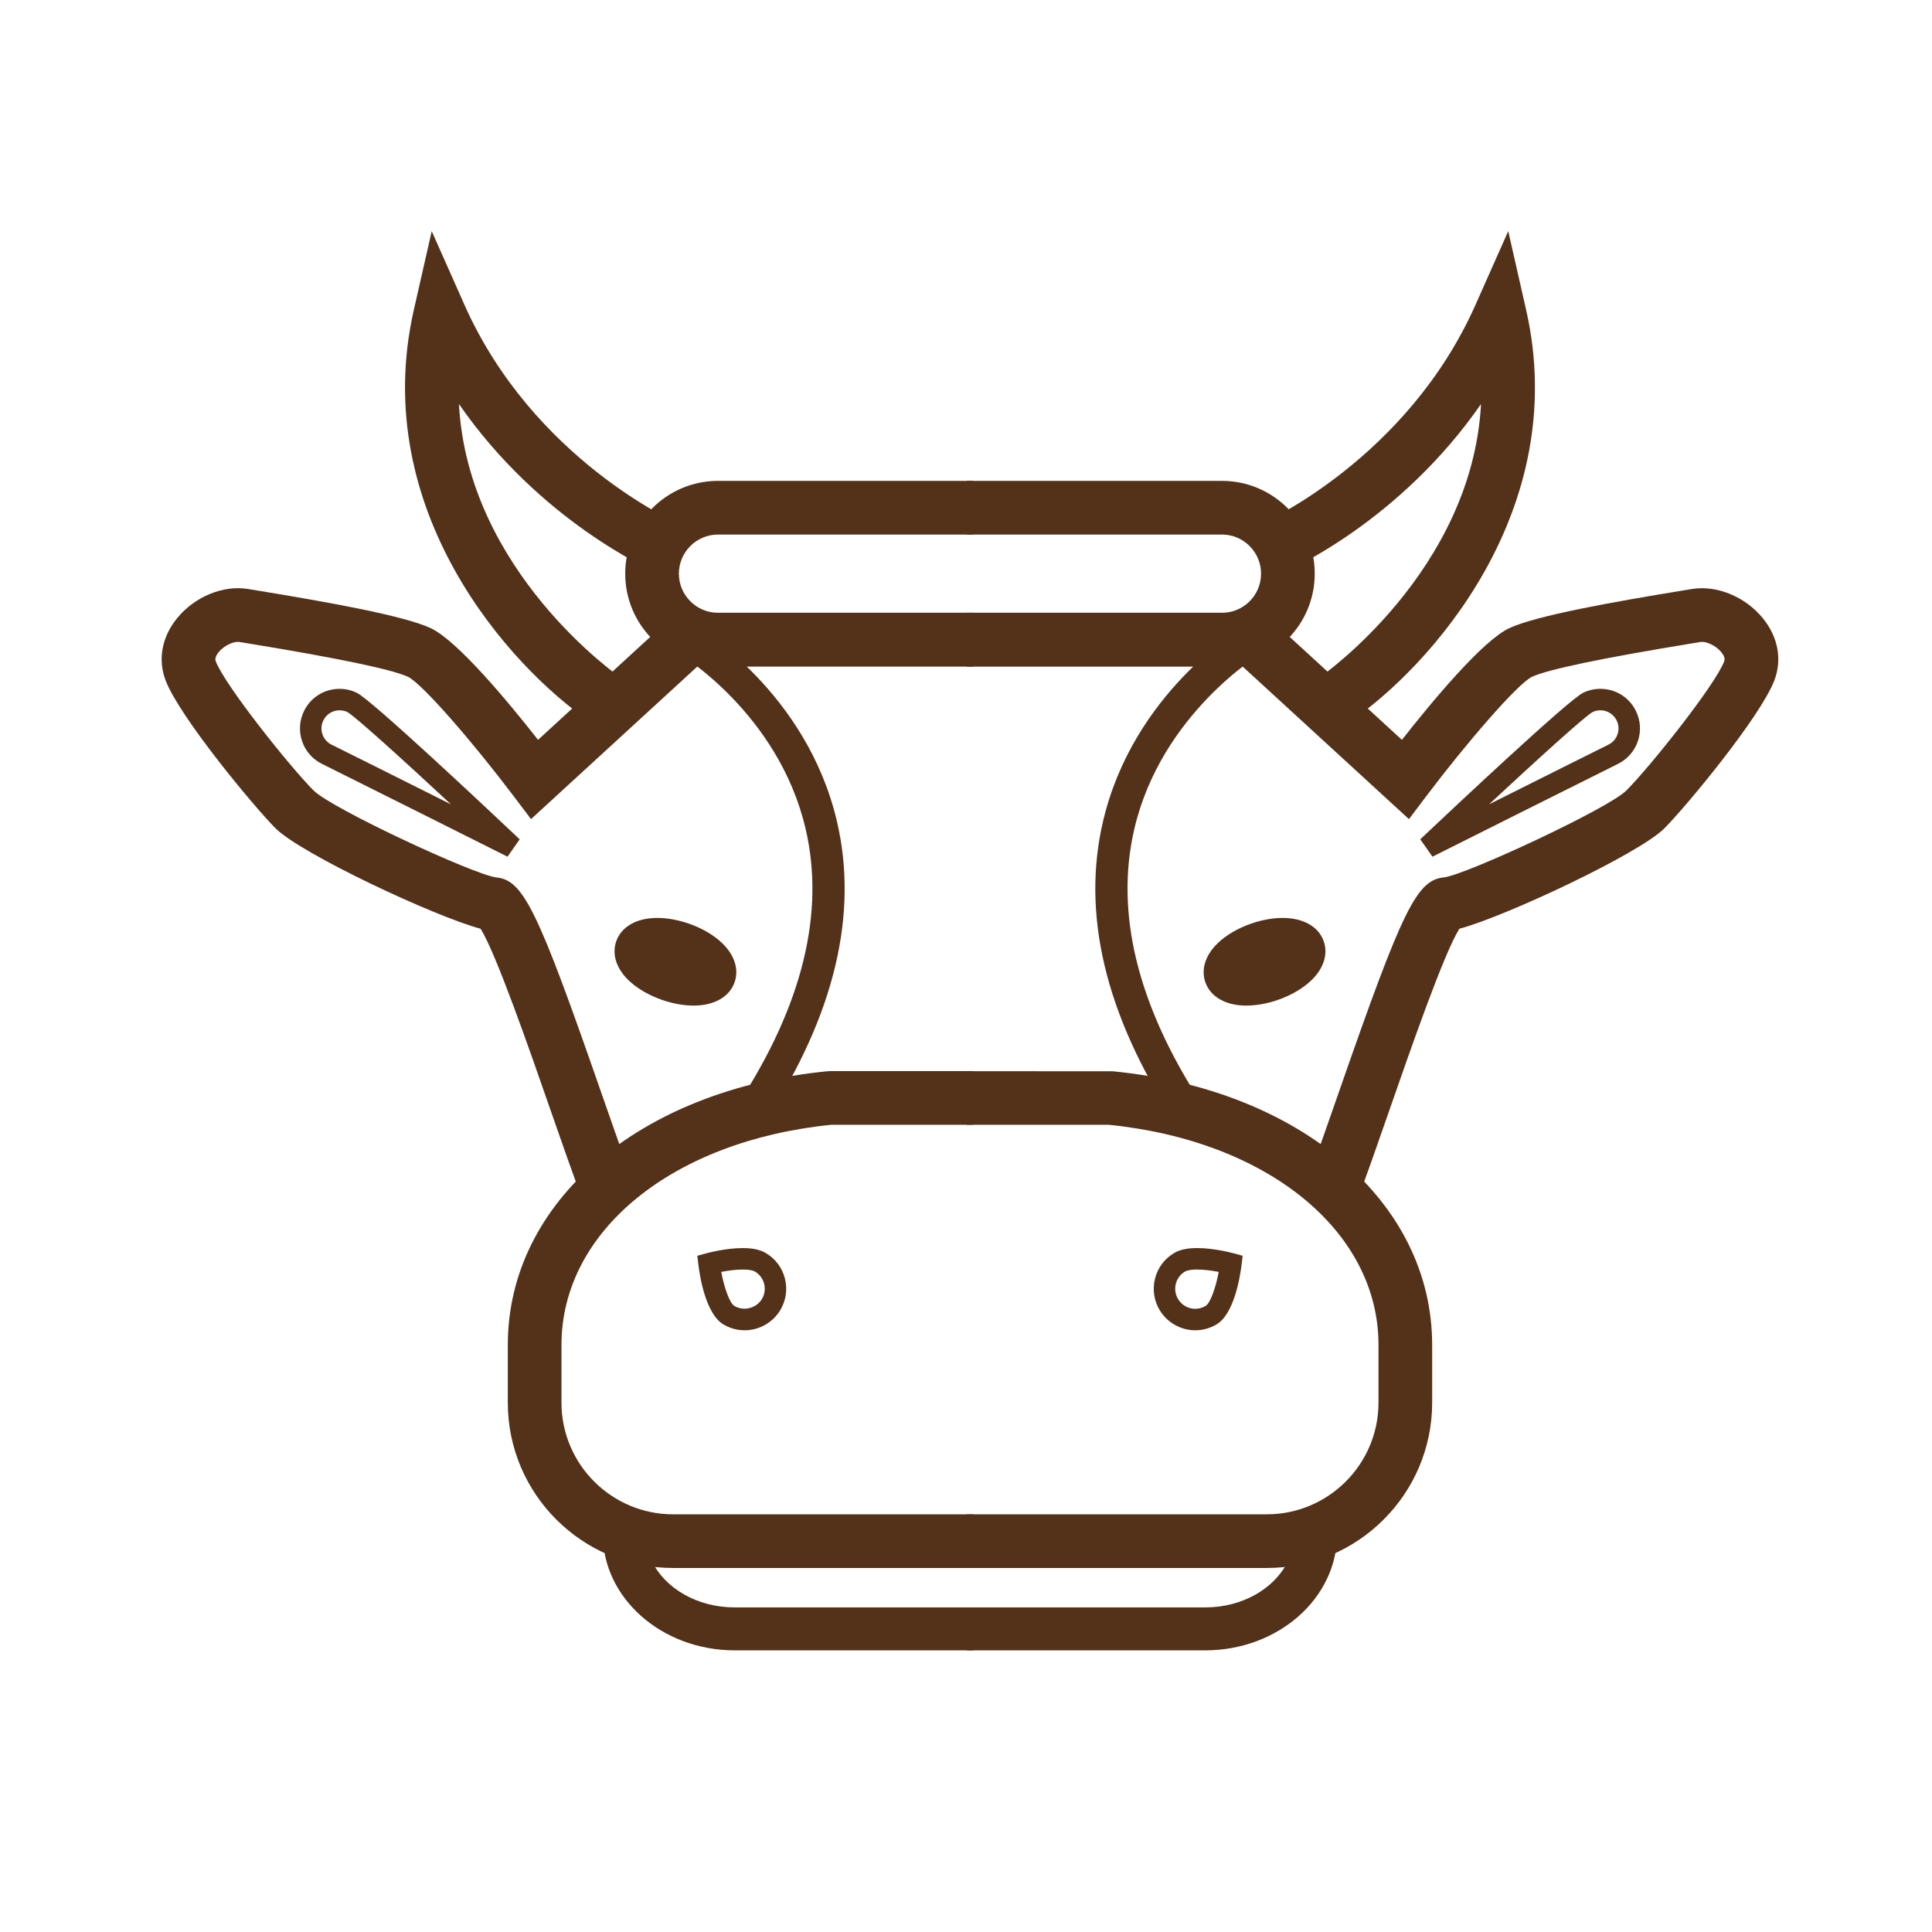 <?xml version="1.0" encoding="utf-8"?>
<!-- Generator: Adobe Illustrator 15.1.0, SVG Export Plug-In . SVG Version: 6.00 Build 0)  -->
<!DOCTYPE svg PUBLIC "-//W3C//DTD SVG 1.1//EN" "http://www.w3.org/Graphics/SVG/1.1/DTD/svg11.dtd">
<svg version="1.1" id="Layer_1" xmlns="http://www.w3.org/2000/svg" xmlns:xlink="http://www.w3.org/1999/xlink" x="0px" y="0px"
	 width="180px" height="180px" viewBox="0 0 180 180" enable-background="new 0 0 180 180" xml:space="preserve">
<g>
	<defs>
		<path id="SVGID_1_" d="M90.674,158.783H5.722V20.998h84.952V158.783z"/>
	</defs>
	<clipPath id="SVGID_2_">
		<use xlink:href="#SVGID_1_"  overflow="visible"/>
	</clipPath>
	<g clip-path="url(#SVGID_2_)">
		<g>
			<path fill="#543119" d="M114.451,62.092H66.896c-4.767,0-8.646-3.878-8.646-8.645s3.878-8.645,8.646-8.645h47.555
				c4.767,0,8.645,3.878,8.645,8.645S119.218,62.092,114.451,62.092z M66.896,49.803c-2.01,0-3.646,1.635-3.646,3.645
				s1.635,3.645,3.646,3.645h47.555c2.01,0,3.645-1.635,3.645-3.645s-1.635-3.645-3.645-3.645H66.896z"/>
		</g>
		<g>
			<path fill="#543119" d="M125.938,65.268l-2.816-4.132c0.164-0.112,14.209-9.887,15.037-25.47
				c-7.576,10.941-17.892,15.479-18.409,15.702l-1.979-4.592c0.134-0.059,13.49-5.992,19.869-20.342l3.055-6.874l1.667,7.335
				C146.591,45.508,133.468,60.134,125.938,65.268z"/>
		</g>
		<g>
			<path fill="#543119" d="M54.98,67.244c-7.53-5.134-20.654-19.76-16.424-38.372l1.667-7.335l3.055,6.874
				c6.378,14.35,19.734,20.284,19.869,20.342l-1.979,4.592c-0.518-0.223-10.833-4.762-18.409-15.703
				C43.586,53.227,57.633,63,57.797,63.112L54.98,67.244z"/>
		</g>
		<g>
			<path fill="#543119" d="M54.222,111.611c-0.772-1.98-1.826-5.011-2.941-8.218c-1.932-5.556-5.092-14.644-6.508-16.865
				c-4.297-1.145-16.723-6.979-19.096-9.351c-2.004-2.005-8.929-10.356-10.244-13.775c-0.747-1.942-0.357-4.059,1.07-5.808
				c1.642-2.011,4.304-3.104,6.621-2.717l0.82,0.135c6.574,1.078,13.635,2.336,16.162,3.502c2.495,1.151,7.225,6.85,10.023,10.415
				l12.904-11.838h55.339l0.535,0.273c0.43,0.219,9.487,4.851,14.466,8.223c1.041-0.913,2.471-2.219,3.87-3.499
				c5.862-5.356,8.795-7.949,10.354-8.572c0.463-0.186,11.397-4.542,16.337-4.261c0.755,0.042,1.379,0.038,1.888,0.037
				c1.363,0,2.764-0.009,3.83,1.127c1.045,1.113,1.041,2.564,0.939,4.079c-0.278,4.183-6.017,13.34-9.844,17.806
				c-3.029,3.534-7.904,4.933-13.549,6.552c-2.391,0.686-4.853,1.392-7.346,2.308c-1.326,4.425-5.662,16.446-9.332,26.464
				l-4.695-1.719c5.415-14.784,9.226-25.653,9.482-27.046l0.251-1.365l1.298-0.545c3.114-1.226,6.222-2.117,8.963-2.904
				c4.871-1.397,9.078-2.604,11.131-5c4.044-4.718,8.345-12.42,8.64-14.757c-0.541,0.002-1.181-0.004-1.934-0.046
				c-2.984-0.163-10.838,2.565-14.202,3.912c-1.104,0.553-5.945,4.978-8.839,7.621c-2.936,2.683-4.782,4.36-5.711,5.01l-1.523,1.066
				l-1.459-1.152c-3.368-2.659-12.463-7.425-14.758-8.613H64.979L49.473,76.315l-1.658-2.195
				c-3.631-4.808-8.438-10.401-9.807-11.066c-1.492-0.688-6.497-1.734-14.874-3.107l-0.833-0.137
				c-0.476-0.078-1.388,0.289-1.924,0.946c-0.273,0.335-0.367,0.622-0.278,0.853c0.87,2.263,6.94,9.861,9.112,12.034
				c1.697,1.697,14.81,7.785,16.979,8.098c2.558,0.232,3.845,2.851,9.812,20.011c1.1,3.162,2.138,6.149,2.877,8.044L54.222,111.611z
				"/>
		</g>
		<g>
			<path fill="#543119" d="M112.692,153.758H68.439c-6.768,0-12.273-4.853-12.273-10.817c0-0.094,0.005-0.186,0.013-0.277l0.085-2.8
				l2.62,1.014c1.246,0.471,2.535,0.709,3.831,0.709h55.702c1.295,0,2.584-0.238,3.832-0.709l2.62-0.988l0.085,2.799
				c0.007,0.067,0.013,0.159,0.013,0.253C124.967,148.905,119.461,153.758,112.692,153.758z M60.733,145.451
				c1.208,2.507,4.207,4.307,7.707,4.307h44.253c3.486,0,6.476-1.786,7.692-4.306c-0.652,0.089-1.309,0.134-1.968,0.134H62.715
				C62.051,145.586,61.39,145.541,60.733,145.451z"/>
		</g>
		<g>
			<path fill="#543119" d="M118.417,146.086H62.715c-8.494,0-15.404-6.91-15.404-15.404v-5.377c0-13.305,12.249-23.791,29.787-25.5
				l0.243-0.012h41.077c8.493,0,15.403,6.91,15.403,15.404v15.484C133.82,139.176,126.91,146.086,118.417,146.086z M77.463,104.793
				c-14.815,1.483-25.152,9.906-25.152,20.512v5.377c0,5.737,4.667,10.404,10.404,10.404h55.702c5.736,0,10.403-4.667,10.403-10.404
				v-15.484c0-5.737-4.667-10.404-10.403-10.404H77.463z"/>
		</g>
		<g>
			<path fill="#543119" d="M71.342,104.406l-2.517-1.633c5.965-9.188,8.058-17.8,6.221-25.597
				C72.52,66.453,63.337,60.939,63.245,60.884l1.522-2.585c0.422,0.249,10.382,6.231,13.2,18.189
				C79.999,85.113,77.77,94.506,71.342,104.406z"/>
		</g>
		<g>
			<path fill="#543119" d="M47.284,79.816c-0.159-0.08-15.949-7.994-17.264-8.635c-0.885-0.432-1.55-1.182-1.871-2.114
				c-0.321-0.931-0.259-1.932,0.173-2.817c0.623-1.278,1.893-2.072,3.315-2.072c0.563,0,1.107,0.126,1.616,0.375
				c1.366,0.665,11.953,10.611,15.165,13.644L47.284,79.816z M31.639,66.177c-0.651,0-1.233,0.363-1.518,0.949
				c-0.198,0.406-0.226,0.864-0.08,1.29s0.451,0.77,0.856,0.967c0.785,0.383,6.473,3.229,11.117,5.555
				c-4.394-4.081-8.914-8.188-9.646-8.595C32.144,66.235,31.895,66.177,31.639,66.177z"/>
		</g>
		<g>
			<g>
				<path fill="#543119" d="M64.627,93.688c-0.923,0-1.935-0.182-2.926-0.522c-1.247-0.43-2.365-1.085-3.15-1.846
					C57.414,90.218,57,88.9,57.41,87.705c0.472-1.367,1.9-2.183,3.82-2.183c0.922,0,1.934,0.18,2.924,0.521
					c1.248,0.43,2.367,1.086,3.15,1.847c1.137,1.103,1.553,2.421,1.141,3.614C67.975,92.871,66.547,93.688,64.627,93.688z"/>
			</g>
		</g>
		<g>
			<path fill="#543119" d="M69.378,123.939c-0.699,0-1.387-0.191-1.989-0.553c-1.648-0.991-2.191-4.485-2.318-5.532l-0.104-0.857
				l0.833-0.228c0.073-0.02,1.815-0.49,3.402-0.49c0.927,0,1.637,0.156,2.171,0.477c0.885,0.532,1.511,1.377,1.761,2.38
				c0.25,1.002,0.094,2.041-0.438,2.927C72.001,123.221,70.729,123.939,69.378,123.939z M67.197,118.503
				c0.272,1.433,0.767,2.896,1.223,3.169c0.861,0.519,2.048,0.217,2.563-0.64c0.257-0.427,0.332-0.929,0.211-1.413
				c-0.121-0.483-0.422-0.892-0.85-1.148c-0.096-0.058-0.398-0.191-1.141-0.191C68.511,118.279,67.758,118.394,67.197,118.503z"/>
		</g>
	</g>
</g>
<g>
	<defs>
		<path id="SVGID_3_" d="M90.068,20.998h84.951v137.786H90.068V20.998z"/>
	</defs>
	<clipPath id="SVGID_4_">
		<use xlink:href="#SVGID_3_"  overflow="visible"/>
	</clipPath>
	<g clip-path="url(#SVGID_4_)">
		<g>
			<path fill="#543119" d="M113.846,62.092H66.291c-4.767,0-8.645-3.878-8.645-8.645s3.878-8.645,8.645-8.645h47.555
				c4.767,0,8.645,3.878,8.645,8.645S118.612,62.092,113.846,62.092z M66.291,49.803c-2.01,0-3.645,1.635-3.645,3.645
				s1.635,3.645,3.645,3.645h47.555c2.01,0,3.645-1.635,3.645-3.645s-1.635-3.645-3.645-3.645H66.291z"/>
		</g>
		<g>
			<path fill="#543119" d="M55.085,64.854c-7.433-5.068-20.387-19.5-16.217-37.848l1.333-5.868l2.444,5.499
				c6.49,14.6,19.989,20.538,20.124,20.597l-1.579,3.675c-0.534-0.229-11.598-5.097-19.144-16.953
				c-0.169,16.836,15.119,27.476,15.291,27.594L55.085,64.854z"/>
		</g>
		<g>
			<path fill="#543119" d="M125.762,67.244l-2.816-4.132c0.164-0.112,14.209-9.887,15.037-25.47
				c-7.576,10.941-17.892,15.48-18.409,15.703l-1.979-4.592c0.134-0.058,13.49-5.993,19.869-20.343l3.055-6.874l1.667,7.335
				C146.415,47.485,133.292,62.11,125.762,67.244z"/>
		</g>
		<g>
			<path fill="#543119" d="M126.521,111.611l-4.658-1.816c0.737-1.893,1.774-4.875,2.873-8.033
				c5.971-17.169,7.258-19.79,9.841-20.024c2.145-0.31,15.257-6.398,16.954-8.095c2.171-2.171,8.241-9.768,9.113-12.035
				c0.088-0.23-0.006-0.517-0.279-0.852c-0.536-0.658-1.457-1.02-1.924-0.946l-0.838,0.138c-8.375,1.373-13.378,2.418-14.87,3.107
				c-1.369,0.664-6.176,6.258-9.806,11.065l-1.658,2.196l-15.505-14.224H63.577c-2.294,1.188-11.391,5.956-14.757,8.613
				l-1.459,1.152l-1.523-1.066c-0.93-0.651-2.779-2.33-5.718-5.016c-2.891-2.642-7.73-7.062-8.879-7.636
				c-3.319-1.326-11.233-4.048-14.155-3.891c-0.753,0.042-1.387,0.042-1.933,0.046c0.295,2.337,4.596,10.04,8.64,14.757
				c2.053,2.395,6.26,3.602,11.131,5c2.741,0.787,5.848,1.678,8.962,2.904l1.317,0.519l0.233,1.396
				c0.256,1.388,4.066,12.256,9.481,27.041l-4.695,1.719c-3.669-10.019-8.005-22.039-9.332-26.464
				c-2.494-0.916-4.955-1.622-7.346-2.308c-5.645-1.619-10.52-3.018-13.548-6.552c-3.828-4.466-9.565-13.622-9.845-17.806
				c-0.101-1.515-0.105-2.967,0.939-4.08c1.067-1.136,2.48-1.125,3.83-1.127c0.51,0.002,1.132,0.005,1.888-0.037
				c4.901-0.273,15.874,4.076,16.337,4.261c1.558,0.624,4.489,3.214,10.347,8.567c1.402,1.281,2.835,2.59,3.877,3.504
				c4.978-3.372,14.036-8.004,14.465-8.223l0.535-0.273h55.339l12.905,11.838c2.797-3.564,7.527-9.263,10.022-10.415
				c2.525-1.166,9.585-2.424,16.157-3.501l0.824-0.136c2.312-0.386,4.978,0.704,6.62,2.716c1.428,1.749,1.818,3.866,1.072,5.808
				c-1.318,3.425-8.242,11.773-10.245,13.776c-2.372,2.372-14.797,8.206-19.096,9.351c-1.417,2.223-4.579,11.317-6.512,16.876
				C128.344,106.607,127.292,109.633,126.521,111.611z"/>
		</g>
		<g>
			<path fill="#543119" d="M112.303,153.758H68.049c-6.768,0-12.273-4.853-12.273-10.817c0-0.094,0.005-0.186,0.013-0.277
				l0.085-2.798l2.619,1.012c1.248,0.471,2.538,0.709,3.833,0.709h55.702c1.295,0,2.584-0.238,3.831-0.709l2.62-0.988l0.085,2.799
				c0.007,0.067,0.013,0.159,0.013,0.253C124.576,148.905,119.07,153.758,112.303,153.758z M60.342,145.45
				c1.208,2.508,4.207,4.308,7.707,4.308h44.254c3.485,0,6.475-1.785,7.691-4.305c-0.652,0.088-1.309,0.133-1.967,0.133H62.325
				C61.661,145.586,61,145.541,60.342,145.45z"/>
		</g>
		<g>
			<path fill="#543119" d="M118.027,146.086H62.325c-8.494,0-15.404-6.91-15.404-15.404v-15.484c0-8.494,6.91-15.404,15.404-15.404
				l41.319,0.012c17.538,1.709,29.787,12.195,29.787,25.5v5.377C133.432,139.176,126.521,146.086,118.027,146.086z M62.325,104.793
				c-5.737,0-10.404,4.667-10.404,10.404v15.484c0,5.737,4.667,10.404,10.404,10.404h55.702c5.737,0,10.404-4.667,10.404-10.404
				v-5.377c0-10.605-10.337-19.028-25.152-20.512H62.325z"/>
		</g>
		<g>
			<path fill="#543119" d="M109.399,104.406c-6.428-9.9-8.656-19.293-6.624-27.917c2.817-11.958,12.777-17.941,13.2-18.189
				l1.521,2.585l-0.761-1.292l0.763,1.292c-0.093,0.055-9.309,5.627-11.812,16.33c-1.822,7.787,0.273,16.386,6.229,25.56
				L109.399,104.406z"/>
		</g>
		<g>
			<path fill="#543119" d="M133.458,79.816l-1.135-1.621c3.212-3.033,13.799-12.979,15.165-13.644
				c0.508-0.248,1.052-0.374,1.614-0.374c1.423,0,2.694,0.794,3.317,2.073c0.432,0.885,0.493,1.886,0.172,2.817
				c-0.32,0.931-0.985,1.682-1.87,2.114C149.407,71.823,133.617,79.736,133.458,79.816z M149.103,66.177
				c-0.256,0-0.505,0.058-0.738,0.172c-0.726,0.402-5.243,4.509-9.636,8.59c4.644-2.326,10.332-5.173,11.116-5.556
				c0.405-0.197,0.709-0.541,0.856-0.967c0.146-0.426,0.118-0.884-0.079-1.29C150.336,66.541,149.755,66.177,149.103,66.177z"/>
		</g>
		<g>
			<g>
				<path fill="#543119" d="M116.115,93.688c0.922,0,1.934-0.182,2.926-0.522c1.247-0.43,2.365-1.085,3.149-1.846
					c1.138-1.102,1.552-2.419,1.142-3.615c-0.472-1.367-1.9-2.183-3.82-2.183c-0.922,0-1.934,0.18-2.924,0.521
					c-1.248,0.43-2.367,1.086-3.15,1.847c-1.137,1.103-1.553,2.421-1.141,3.614C112.768,92.871,114.194,93.688,116.115,93.688z"/>
			</g>
		</g>
		<g>
			<path fill="#543119" d="M111.364,123.939C111.363,123.939,111.363,123.939,111.364,123.939c-1.352,0-2.623-0.72-3.319-1.876
				c-0.532-0.887-0.688-1.926-0.438-2.928c0.25-1.003,0.876-1.848,1.762-2.38c0.532-0.32,1.242-0.477,2.17-0.477
				c1.586,0,3.328,0.471,3.401,0.49l0.834,0.228l-0.104,0.857c-0.127,1.047-0.67,4.541-2.317,5.532
				C112.751,123.748,112.062,123.939,111.364,123.939z M111.539,118.279c-0.742,0-1.044,0.134-1.14,0.19
				c-0.429,0.258-0.73,0.666-0.852,1.149c-0.12,0.484-0.045,0.986,0.212,1.414c0.341,0.567,0.94,0.906,1.604,0.906
				c0.001,0,0.001,0,0.001,0c0.336,0,0.668-0.093,0.959-0.268c0.456-0.274,0.951-1.736,1.223-3.168
				C112.982,118.394,112.229,118.279,111.539,118.279z"/>
		</g>
	</g>
</g>
</svg>
